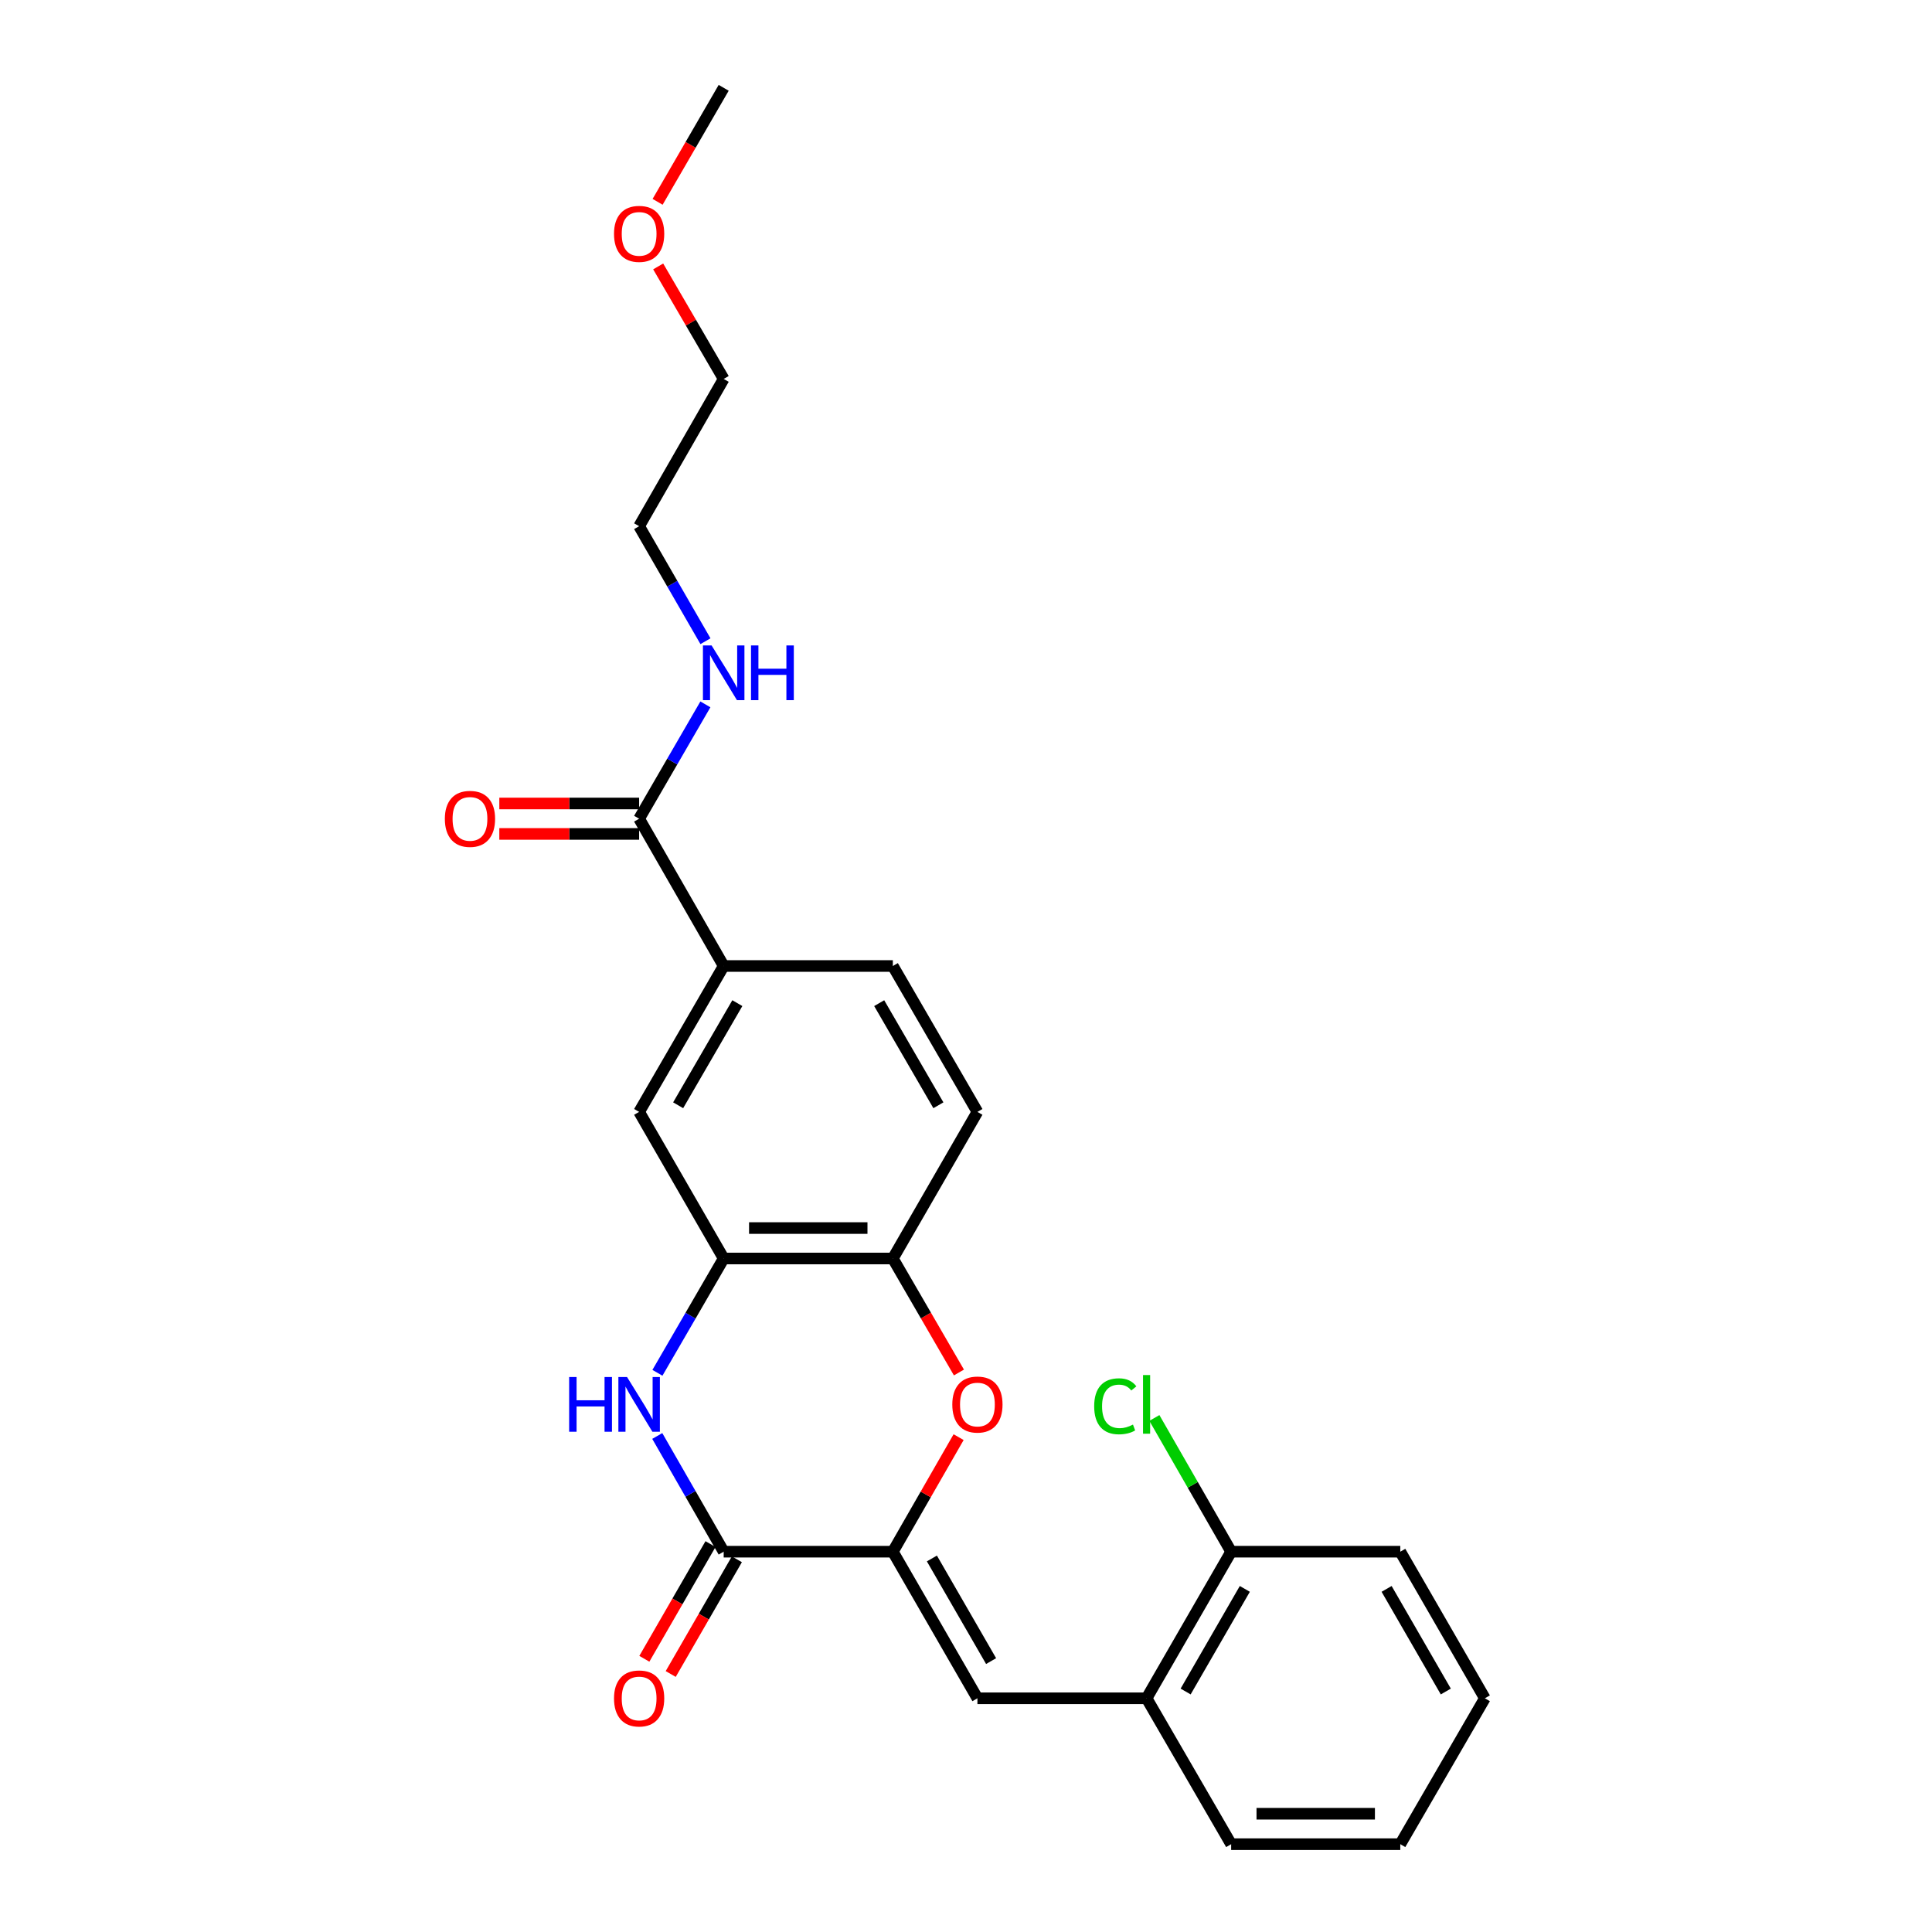 <?xml version='1.0' encoding='iso-8859-1'?>
<svg version='1.1' baseProfile='full'
              xmlns='http://www.w3.org/2000/svg'
                      xmlns:rdkit='http://www.rdkit.org/xml'
                      xmlns:xlink='http://www.w3.org/1999/xlink'
                  xml:space='preserve'
width='1000px' height='1000px' viewBox='0 0 1000 1000'>
<!-- END OF HEADER -->
<rect style='opacity:1.0;fill:#FFFFFF;stroke:none' width='1000' height='1000' x='0' y='0'> </rect>
<path class='bond-0' d='M 462.135,803.153 L 374.578,803.153' style='fill:none;fill-rule:evenodd;stroke:#000000;stroke-width:6px;stroke-linecap:butt;stroke-linejoin:miter;stroke-opacity:1' />
<path class='bond-2' d='M 462.135,803.153 L 479.154,773.508' style='fill:none;fill-rule:evenodd;stroke:#000000;stroke-width:6px;stroke-linecap:butt;stroke-linejoin:miter;stroke-opacity:1' />
<path class='bond-2' d='M 479.154,773.508 L 496.173,743.863' style='fill:none;fill-rule:evenodd;stroke:#FF0000;stroke-width:6px;stroke-linecap:butt;stroke-linejoin:miter;stroke-opacity:1' />
<path class='bond-3' d='M 462.135,803.153 L 505.909,879.033' style='fill:none;fill-rule:evenodd;stroke:#000000;stroke-width:6px;stroke-linecap:butt;stroke-linejoin:miter;stroke-opacity:1' />
<path class='bond-3' d='M 482.349,806.662 L 512.99,859.778' style='fill:none;fill-rule:evenodd;stroke:#000000;stroke-width:6px;stroke-linecap:butt;stroke-linejoin:miter;stroke-opacity:1' />
<path class='bond-1' d='M 374.578,803.153 L 357.39,773.208' style='fill:none;fill-rule:evenodd;stroke:#000000;stroke-width:6px;stroke-linecap:butt;stroke-linejoin:miter;stroke-opacity:1' />
<path class='bond-1' d='M 357.39,773.208 L 340.202,743.263' style='fill:none;fill-rule:evenodd;stroke:#0000FF;stroke-width:6px;stroke-linecap:butt;stroke-linejoin:miter;stroke-opacity:1' />
<path class='bond-10' d='M 367.754,799.217 L 350.633,828.902' style='fill:none;fill-rule:evenodd;stroke:#000000;stroke-width:6px;stroke-linecap:butt;stroke-linejoin:miter;stroke-opacity:1' />
<path class='bond-10' d='M 350.633,828.902 L 333.512,858.587' style='fill:none;fill-rule:evenodd;stroke:#FF0000;stroke-width:6px;stroke-linecap:butt;stroke-linejoin:miter;stroke-opacity:1' />
<path class='bond-10' d='M 381.402,807.089 L 364.281,836.774' style='fill:none;fill-rule:evenodd;stroke:#000000;stroke-width:6px;stroke-linecap:butt;stroke-linejoin:miter;stroke-opacity:1' />
<path class='bond-10' d='M 364.281,836.774 L 347.16,866.459' style='fill:none;fill-rule:evenodd;stroke:#FF0000;stroke-width:6px;stroke-linecap:butt;stroke-linejoin:miter;stroke-opacity:1' />
<path class='bond-25' d='M 340.285,710.563 L 357.432,680.978' style='fill:none;fill-rule:evenodd;stroke:#0000FF;stroke-width:6px;stroke-linecap:butt;stroke-linejoin:miter;stroke-opacity:1' />
<path class='bond-25' d='M 357.432,680.978 L 374.578,651.393' style='fill:none;fill-rule:evenodd;stroke:#000000;stroke-width:6px;stroke-linecap:butt;stroke-linejoin:miter;stroke-opacity:1' />
<path class='bond-5' d='M 496.343,710.403 L 479.239,680.898' style='fill:none;fill-rule:evenodd;stroke:#FF0000;stroke-width:6px;stroke-linecap:butt;stroke-linejoin:miter;stroke-opacity:1' />
<path class='bond-5' d='M 479.239,680.898 L 462.135,651.393' style='fill:none;fill-rule:evenodd;stroke:#000000;stroke-width:6px;stroke-linecap:butt;stroke-linejoin:miter;stroke-opacity:1' />
<path class='bond-9' d='M 505.909,879.033 L 593.466,879.033' style='fill:none;fill-rule:evenodd;stroke:#000000;stroke-width:6px;stroke-linecap:butt;stroke-linejoin:miter;stroke-opacity:1' />
<path class='bond-4' d='M 374.578,651.393 L 462.135,651.393' style='fill:none;fill-rule:evenodd;stroke:#000000;stroke-width:6px;stroke-linecap:butt;stroke-linejoin:miter;stroke-opacity:1' />
<path class='bond-4' d='M 387.712,635.637 L 449.002,635.637' style='fill:none;fill-rule:evenodd;stroke:#000000;stroke-width:6px;stroke-linecap:butt;stroke-linejoin:miter;stroke-opacity:1' />
<path class='bond-8' d='M 374.578,651.393 L 330.813,575.512' style='fill:none;fill-rule:evenodd;stroke:#000000;stroke-width:6px;stroke-linecap:butt;stroke-linejoin:miter;stroke-opacity:1' />
<path class='bond-13' d='M 462.135,651.393 L 505.909,575.512' style='fill:none;fill-rule:evenodd;stroke:#000000;stroke-width:6px;stroke-linecap:butt;stroke-linejoin:miter;stroke-opacity:1' />
<path class='bond-6' d='M 330.813,423.761 L 374.578,500' style='fill:none;fill-rule:evenodd;stroke:#000000;stroke-width:6px;stroke-linecap:butt;stroke-linejoin:miter;stroke-opacity:1' />
<path class='bond-11' d='M 330.813,415.883 L 294.629,415.883' style='fill:none;fill-rule:evenodd;stroke:#000000;stroke-width:6px;stroke-linecap:butt;stroke-linejoin:miter;stroke-opacity:1' />
<path class='bond-11' d='M 294.629,415.883 L 258.445,415.883' style='fill:none;fill-rule:evenodd;stroke:#FF0000;stroke-width:6px;stroke-linecap:butt;stroke-linejoin:miter;stroke-opacity:1' />
<path class='bond-11' d='M 330.813,431.639 L 294.629,431.639' style='fill:none;fill-rule:evenodd;stroke:#000000;stroke-width:6px;stroke-linecap:butt;stroke-linejoin:miter;stroke-opacity:1' />
<path class='bond-11' d='M 294.629,431.639 L 258.445,431.639' style='fill:none;fill-rule:evenodd;stroke:#FF0000;stroke-width:6px;stroke-linecap:butt;stroke-linejoin:miter;stroke-opacity:1' />
<path class='bond-15' d='M 330.813,423.761 L 347.961,394.171' style='fill:none;fill-rule:evenodd;stroke:#000000;stroke-width:6px;stroke-linecap:butt;stroke-linejoin:miter;stroke-opacity:1' />
<path class='bond-15' d='M 347.961,394.171 L 365.108,364.582' style='fill:none;fill-rule:evenodd;stroke:#0000FF;stroke-width:6px;stroke-linecap:butt;stroke-linejoin:miter;stroke-opacity:1' />
<path class='bond-7' d='M 374.578,500 L 462.135,500' style='fill:none;fill-rule:evenodd;stroke:#000000;stroke-width:6px;stroke-linecap:butt;stroke-linejoin:miter;stroke-opacity:1' />
<path class='bond-26' d='M 374.578,500 L 330.813,575.512' style='fill:none;fill-rule:evenodd;stroke:#000000;stroke-width:6px;stroke-linecap:butt;stroke-linejoin:miter;stroke-opacity:1' />
<path class='bond-26' d='M 381.645,519.227 L 351.01,572.086' style='fill:none;fill-rule:evenodd;stroke:#000000;stroke-width:6px;stroke-linecap:butt;stroke-linejoin:miter;stroke-opacity:1' />
<path class='bond-12' d='M 593.466,879.033 L 637.24,803.153' style='fill:none;fill-rule:evenodd;stroke:#000000;stroke-width:6px;stroke-linecap:butt;stroke-linejoin:miter;stroke-opacity:1' />
<path class='bond-12' d='M 613.679,875.524 L 644.321,822.408' style='fill:none;fill-rule:evenodd;stroke:#000000;stroke-width:6px;stroke-linecap:butt;stroke-linejoin:miter;stroke-opacity:1' />
<path class='bond-18' d='M 593.466,879.033 L 637.24,954.545' style='fill:none;fill-rule:evenodd;stroke:#000000;stroke-width:6px;stroke-linecap:butt;stroke-linejoin:miter;stroke-opacity:1' />
<path class='bond-16' d='M 637.24,803.153 L 617.372,768.546' style='fill:none;fill-rule:evenodd;stroke:#000000;stroke-width:6px;stroke-linecap:butt;stroke-linejoin:miter;stroke-opacity:1' />
<path class='bond-16' d='M 617.372,768.546 L 597.504,733.939' style='fill:none;fill-rule:evenodd;stroke:#00CC00;stroke-width:6px;stroke-linecap:butt;stroke-linejoin:miter;stroke-opacity:1' />
<path class='bond-19' d='M 637.24,803.153 L 724.788,803.153' style='fill:none;fill-rule:evenodd;stroke:#000000;stroke-width:6px;stroke-linecap:butt;stroke-linejoin:miter;stroke-opacity:1' />
<path class='bond-14' d='M 505.909,575.512 L 462.135,500' style='fill:none;fill-rule:evenodd;stroke:#000000;stroke-width:6px;stroke-linecap:butt;stroke-linejoin:miter;stroke-opacity:1' />
<path class='bond-14' d='M 485.712,572.087 L 455.07,519.229' style='fill:none;fill-rule:evenodd;stroke:#000000;stroke-width:6px;stroke-linecap:butt;stroke-linejoin:miter;stroke-opacity:1' />
<path class='bond-20' d='M 365.148,331.89 L 347.981,302.125' style='fill:none;fill-rule:evenodd;stroke:#0000FF;stroke-width:6px;stroke-linecap:butt;stroke-linejoin:miter;stroke-opacity:1' />
<path class='bond-20' d='M 347.981,302.125 L 330.813,272.36' style='fill:none;fill-rule:evenodd;stroke:#000000;stroke-width:6px;stroke-linecap:butt;stroke-linejoin:miter;stroke-opacity:1' />
<path class='bond-17' d='M 340.673,137.902 L 357.626,167.02' style='fill:none;fill-rule:evenodd;stroke:#FF0000;stroke-width:6px;stroke-linecap:butt;stroke-linejoin:miter;stroke-opacity:1' />
<path class='bond-17' d='M 357.626,167.02 L 374.578,196.138' style='fill:none;fill-rule:evenodd;stroke:#000000;stroke-width:6px;stroke-linecap:butt;stroke-linejoin:miter;stroke-opacity:1' />
<path class='bond-22' d='M 340.377,104.465 L 357.478,74.96' style='fill:none;fill-rule:evenodd;stroke:#FF0000;stroke-width:6px;stroke-linecap:butt;stroke-linejoin:miter;stroke-opacity:1' />
<path class='bond-22' d='M 357.478,74.96 L 374.578,45.455' style='fill:none;fill-rule:evenodd;stroke:#000000;stroke-width:6px;stroke-linecap:butt;stroke-linejoin:miter;stroke-opacity:1' />
<path class='bond-23' d='M 637.24,954.545 L 724.788,954.545' style='fill:none;fill-rule:evenodd;stroke:#000000;stroke-width:6px;stroke-linecap:butt;stroke-linejoin:miter;stroke-opacity:1' />
<path class='bond-23' d='M 650.372,938.79 L 711.655,938.79' style='fill:none;fill-rule:evenodd;stroke:#000000;stroke-width:6px;stroke-linecap:butt;stroke-linejoin:miter;stroke-opacity:1' />
<path class='bond-27' d='M 724.788,803.153 L 768.562,879.033' style='fill:none;fill-rule:evenodd;stroke:#000000;stroke-width:6px;stroke-linecap:butt;stroke-linejoin:miter;stroke-opacity:1' />
<path class='bond-27' d='M 717.706,822.408 L 748.348,875.524' style='fill:none;fill-rule:evenodd;stroke:#000000;stroke-width:6px;stroke-linecap:butt;stroke-linejoin:miter;stroke-opacity:1' />
<path class='bond-21' d='M 330.813,272.36 L 374.578,196.138' style='fill:none;fill-rule:evenodd;stroke:#000000;stroke-width:6px;stroke-linecap:butt;stroke-linejoin:miter;stroke-opacity:1' />
<path class='bond-24' d='M 724.788,954.545 L 768.562,879.033' style='fill:none;fill-rule:evenodd;stroke:#000000;stroke-width:6px;stroke-linecap:butt;stroke-linejoin:miter;stroke-opacity:1' />
<path  class='atom-2' d='M 294.593 712.745
L 298.433 712.745
L 298.433 724.785
L 312.913 724.785
L 312.913 712.745
L 316.753 712.745
L 316.753 741.065
L 312.913 741.065
L 312.913 727.985
L 298.433 727.985
L 298.433 741.065
L 294.593 741.065
L 294.593 712.745
' fill='#0000FF'/>
<path  class='atom-2' d='M 324.553 712.745
L 333.833 727.745
Q 334.753 729.225, 336.233 731.905
Q 337.713 734.585, 337.793 734.745
L 337.793 712.745
L 341.553 712.745
L 341.553 741.065
L 337.673 741.065
L 327.713 724.665
Q 326.553 722.745, 325.313 720.545
Q 324.113 718.345, 323.753 717.665
L 323.753 741.065
L 320.073 741.065
L 320.073 712.745
L 324.553 712.745
' fill='#0000FF'/>
<path  class='atom-3' d='M 492.909 726.985
Q 492.909 720.185, 496.269 716.385
Q 499.629 712.585, 505.909 712.585
Q 512.189 712.585, 515.549 716.385
Q 518.909 720.185, 518.909 726.985
Q 518.909 733.865, 515.509 737.785
Q 512.109 741.665, 505.909 741.665
Q 499.669 741.665, 496.269 737.785
Q 492.909 733.905, 492.909 726.985
M 505.909 738.465
Q 510.229 738.465, 512.549 735.585
Q 514.909 732.665, 514.909 726.985
Q 514.909 721.425, 512.549 718.625
Q 510.229 715.785, 505.909 715.785
Q 501.589 715.785, 499.229 718.585
Q 496.909 721.385, 496.909 726.985
Q 496.909 732.705, 499.229 735.585
Q 501.589 738.465, 505.909 738.465
' fill='#FF0000'/>
<path  class='atom-11' d='M 317.813 879.113
Q 317.813 872.313, 321.173 868.513
Q 324.533 864.713, 330.813 864.713
Q 337.093 864.713, 340.453 868.513
Q 343.813 872.313, 343.813 879.113
Q 343.813 885.993, 340.413 889.913
Q 337.013 893.793, 330.813 893.793
Q 324.573 893.793, 321.173 889.913
Q 317.813 886.033, 317.813 879.113
M 330.813 890.593
Q 335.133 890.593, 337.453 887.713
Q 339.813 884.793, 339.813 879.113
Q 339.813 873.553, 337.453 870.753
Q 335.133 867.913, 330.813 867.913
Q 326.493 867.913, 324.133 870.713
Q 321.813 873.513, 321.813 879.113
Q 321.813 884.833, 324.133 887.713
Q 326.493 890.593, 330.813 890.593
' fill='#FF0000'/>
<path  class='atom-12' d='M 230.257 423.841
Q 230.257 417.041, 233.617 413.241
Q 236.977 409.441, 243.257 409.441
Q 249.537 409.441, 252.897 413.241
Q 256.257 417.041, 256.257 423.841
Q 256.257 430.721, 252.857 434.641
Q 249.457 438.521, 243.257 438.521
Q 237.017 438.521, 233.617 434.641
Q 230.257 430.761, 230.257 423.841
M 243.257 435.321
Q 247.577 435.321, 249.897 432.441
Q 252.257 429.521, 252.257 423.841
Q 252.257 418.281, 249.897 415.481
Q 247.577 412.641, 243.257 412.641
Q 238.937 412.641, 236.577 415.441
Q 234.257 418.241, 234.257 423.841
Q 234.257 429.561, 236.577 432.441
Q 238.937 435.321, 243.257 435.321
' fill='#FF0000'/>
<path  class='atom-16' d='M 368.318 334.08
L 377.598 349.08
Q 378.518 350.56, 379.998 353.24
Q 381.478 355.92, 381.558 356.08
L 381.558 334.08
L 385.318 334.08
L 385.318 362.4
L 381.438 362.4
L 371.478 346
Q 370.318 344.08, 369.078 341.88
Q 367.878 339.68, 367.518 339
L 367.518 362.4
L 363.838 362.4
L 363.838 334.08
L 368.318 334.08
' fill='#0000FF'/>
<path  class='atom-16' d='M 388.718 334.08
L 392.558 334.08
L 392.558 346.12
L 407.038 346.12
L 407.038 334.08
L 410.878 334.08
L 410.878 362.4
L 407.038 362.4
L 407.038 349.32
L 392.558 349.32
L 392.558 362.4
L 388.718 362.4
L 388.718 334.08
' fill='#0000FF'/>
<path  class='atom-17' d='M 566.346 727.885
Q 566.346 720.845, 569.626 717.165
Q 572.946 713.445, 579.226 713.445
Q 585.066 713.445, 588.186 717.565
L 585.546 719.725
Q 583.266 716.725, 579.226 716.725
Q 574.946 716.725, 572.666 719.605
Q 570.426 722.445, 570.426 727.885
Q 570.426 733.485, 572.746 736.365
Q 575.106 739.245, 579.666 739.245
Q 582.786 739.245, 586.426 737.365
L 587.546 740.365
Q 586.066 741.325, 583.826 741.885
Q 581.586 742.445, 579.106 742.445
Q 572.946 742.445, 569.626 738.685
Q 566.346 734.925, 566.346 727.885
' fill='#00CC00'/>
<path  class='atom-17' d='M 591.626 711.725
L 595.306 711.725
L 595.306 742.085
L 591.626 742.085
L 591.626 711.725
' fill='#00CC00'/>
<path  class='atom-18' d='M 317.813 121.047
Q 317.813 114.247, 321.173 110.447
Q 324.533 106.647, 330.813 106.647
Q 337.093 106.647, 340.453 110.447
Q 343.813 114.247, 343.813 121.047
Q 343.813 127.927, 340.413 131.847
Q 337.013 135.727, 330.813 135.727
Q 324.573 135.727, 321.173 131.847
Q 317.813 127.967, 317.813 121.047
M 330.813 132.527
Q 335.133 132.527, 337.453 129.647
Q 339.813 126.727, 339.813 121.047
Q 339.813 115.487, 337.453 112.687
Q 335.133 109.847, 330.813 109.847
Q 326.493 109.847, 324.133 112.647
Q 321.813 115.447, 321.813 121.047
Q 321.813 126.767, 324.133 129.647
Q 326.493 132.527, 330.813 132.527
' fill='#FF0000'/>
</svg>
